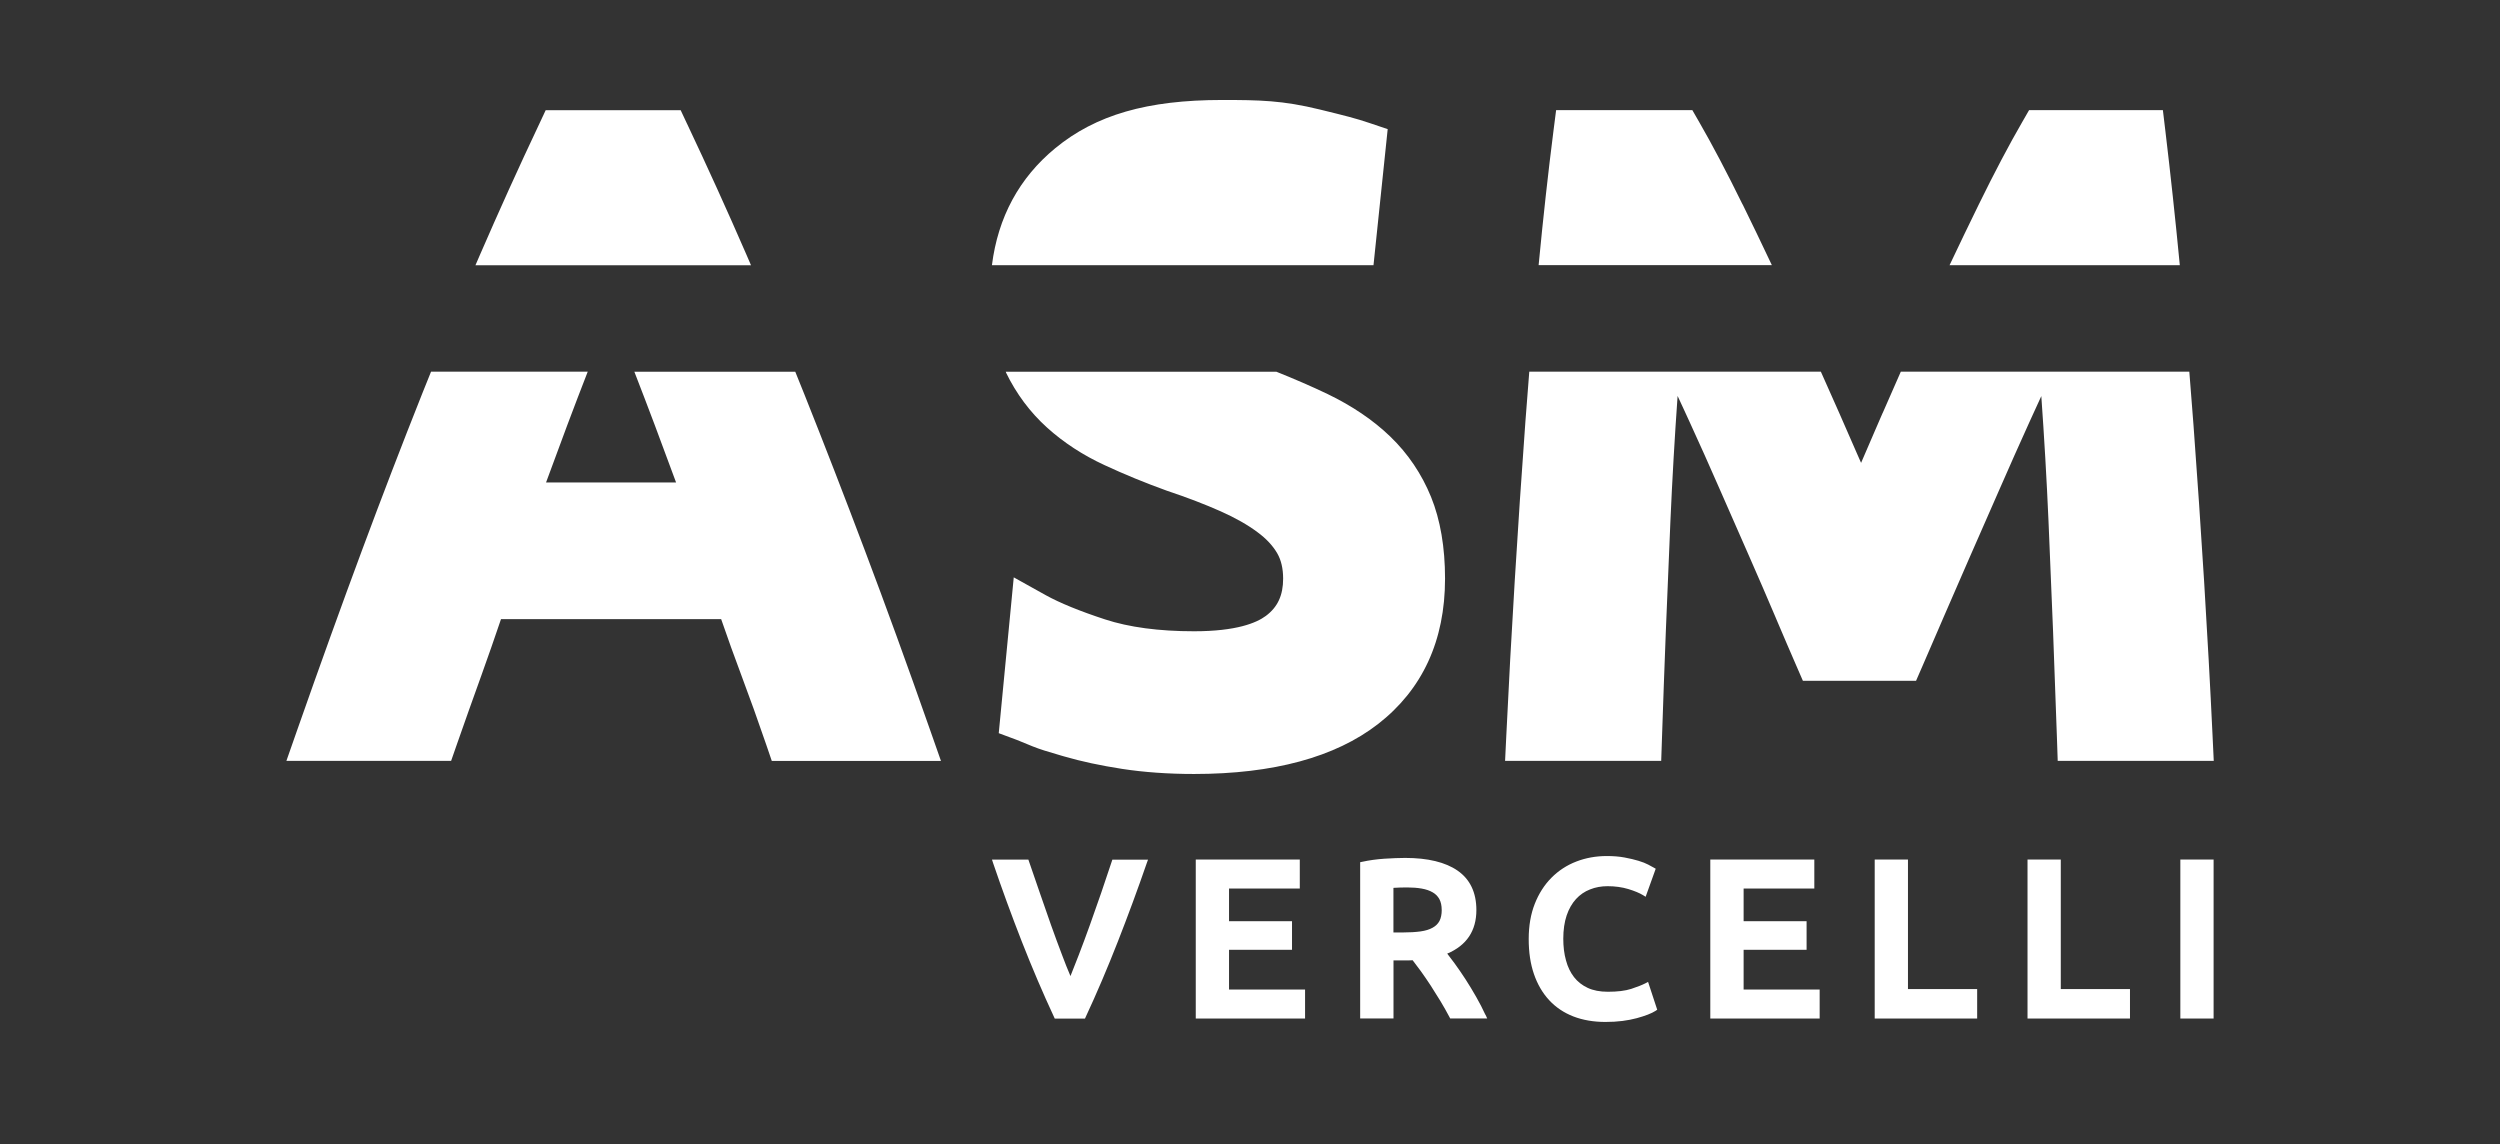 <svg width="118" height="54" viewBox="0 0 118 54" fill="none" xmlns="http://www.w3.org/2000/svg">
    <rect x="0" y="0" width="118" height="54" fill="#333333" stroke="none"/>
    <g clip-path="url(#clip0_239_18922)">
        <g clip-path="url(#clip1_239_18922)">
            <path fill-rule="evenodd" clip-rule="evenodd"
                d="M64.641 5.806L65.499 6.095L64.829 12.517H46.819C47.105 10.252 48.105 8.397 49.809 6.994C51.722 5.421 54.15 4.719 57.682 4.719C59.45 4.719 60.537 4.738 62.302 5.17L62.325 5.176C63.523 5.47 63.975 5.581 64.641 5.806ZM32.127 5.2L32.43 5.846L32.432 5.848C33.386 7.865 34.331 9.946 35.24 12.039C35.286 12.144 35.332 12.252 35.378 12.359L35.378 12.359L35.447 12.52H22.441C22.51 12.36 22.579 12.199 22.648 12.041C23.546 9.973 24.487 7.889 25.454 5.848L25.757 5.2H32.127ZM102.207 6.193L102.088 5.197H95.773L95.448 5.762C94.836 6.819 94.146 8.126 93.399 9.65C92.943 10.579 92.482 11.541 92.019 12.517H102.887C102.673 10.293 102.443 8.168 102.207 6.193ZM80.203 5.762C80.817 6.827 81.507 8.136 82.249 9.65L82.252 9.647C82.701 10.562 83.164 11.524 83.632 12.515H72.623C72.84 10.244 73.077 8.114 73.323 6.183L73.449 5.197H79.878L80.203 5.762Z"
                fill="white" />
            <path fill-rule="evenodd" clip-rule="evenodd"
                d="M31.91 22.771H25.774C26.449 20.922 27.108 19.169 27.741 17.542H20.346C20.216 17.859 20.089 18.178 19.96 18.5L19.905 18.639C18.978 20.969 18.029 23.437 17.087 25.972C16.123 28.566 15.1 31.403 14.045 34.409L13.518 35.913H21.293L21.556 35.158C21.933 34.078 22.328 32.969 22.727 31.862C23.043 30.982 23.351 30.099 23.647 29.224H34.039C34.348 30.121 34.666 31.004 34.986 31.857C35.388 32.927 35.785 34.036 36.167 35.151L36.428 35.915H44.413L43.885 34.411C42.828 31.396 41.795 28.558 40.818 25.972C39.85 23.403 38.893 20.937 37.979 18.644C37.923 18.506 37.868 18.369 37.813 18.232C37.721 18.003 37.63 17.775 37.537 17.547H29.942C30.573 19.17 31.233 20.922 31.91 22.771ZM49.422 20.183C48.618 19.458 47.965 18.58 47.479 17.576L47.486 17.581C47.482 17.572 47.472 17.547 47.472 17.547H60.248C61.116 17.895 61.925 18.245 62.659 18.597C63.82 19.157 64.816 19.83 65.622 20.607C66.458 21.413 67.104 22.372 67.547 23.459C67.984 24.537 68.206 25.831 68.206 27.313C68.206 30.24 67.138 32.55 65.038 34.179C63.022 35.74 60.103 36.532 56.361 36.532C55.136 36.532 53.994 36.45 52.966 36.292C51.951 36.135 51.031 35.938 50.237 35.706L50.124 35.674L50.017 35.642C49.41 35.464 49.112 35.377 48.736 35.227C48.426 35.104 48.28 35.042 48.172 34.996L48.13 34.978C48.078 34.956 48.031 34.937 47.955 34.909L47.141 34.606L47.849 27.251L49.355 28.09C50.028 28.462 50.97 28.847 52.153 29.234C53.292 29.608 54.707 29.796 56.358 29.796C58.358 29.796 59.304 29.401 59.748 29.071C60.305 28.657 60.564 28.099 60.564 27.311C60.564 26.832 60.468 26.43 60.285 26.115C60.078 25.757 59.765 25.422 59.353 25.119C58.892 24.773 58.308 24.443 57.618 24.135C56.886 23.809 56.035 23.482 55.094 23.168L55.069 23.159C54.056 22.794 53.065 22.387 52.126 21.95C51.113 21.482 50.203 20.888 49.422 20.183ZM88.861 19.49L88.503 20.317C88.278 20.84 88.058 21.349 87.843 21.847L87.651 21.411C87.374 20.78 87.091 20.137 86.807 19.482C86.521 18.831 86.233 18.186 85.944 17.542H72.182C72.12 18.321 72.058 19.105 71.999 19.899C71.817 22.394 71.647 24.919 71.496 27.407C71.346 29.877 71.21 32.34 71.097 34.729L71.04 35.913H78.409L78.446 34.821C78.554 31.539 78.69 28.102 78.843 24.608C78.931 22.609 79.045 20.629 79.183 18.689C79.237 18.806 79.292 18.924 79.347 19.043C79.395 19.146 79.443 19.25 79.491 19.354L79.76 19.939C80.225 20.949 80.696 22.007 81.167 23.082C81.645 24.177 82.111 25.239 82.565 26.265C82.999 27.254 83.42 28.223 83.81 29.145L83.841 29.22C84.196 30.053 84.516 30.804 84.801 31.455L85.096 32.133H90.438L90.734 31.453C90.958 30.936 91.219 30.333 91.517 29.643L91.72 29.172C92.092 28.309 92.501 27.372 92.967 26.307L93.424 25.267L93.426 25.262C93.733 24.564 94.046 23.851 94.365 23.122C94.843 22.027 95.317 20.962 95.775 19.953L95.932 19.609L95.932 19.609C96.071 19.303 96.21 18.999 96.35 18.696C96.487 20.636 96.603 22.611 96.69 24.608C96.845 28.141 96.978 31.578 97.087 34.821L97.124 35.913H104.489L104.433 34.729C104.324 32.402 104.188 29.959 104.036 27.468C103.885 25.023 103.715 22.532 103.533 20.064C103.471 19.224 103.405 18.383 103.336 17.544H89.718C89.433 18.19 89.147 18.841 88.863 19.492L88.861 19.49ZM77.785 46.347L77.654 46.416C77.501 46.495 77.277 46.581 76.994 46.675C76.715 46.766 76.343 46.811 75.892 46.811C75.519 46.811 75.199 46.749 74.94 46.628C74.681 46.507 74.462 46.337 74.294 46.12C74.124 45.901 73.996 45.637 73.915 45.331C73.828 45.023 73.787 44.678 73.787 44.308C73.787 43.891 73.841 43.519 73.947 43.206C74.053 42.895 74.203 42.636 74.388 42.434C74.573 42.232 74.795 42.079 75.049 41.981C75.305 41.877 75.586 41.828 75.882 41.828C76.229 41.828 76.56 41.874 76.856 41.963C77.154 42.054 77.385 42.151 77.543 42.247L77.674 42.328L78.15 41.004L78.058 40.952C78.011 40.924 77.93 40.881 77.814 40.82L77.814 40.819L77.805 40.814C77.681 40.748 77.521 40.686 77.334 40.629C77.151 40.573 76.93 40.521 76.68 40.474C76.429 40.427 76.148 40.405 75.84 40.405C75.332 40.405 74.849 40.491 74.403 40.664C73.954 40.837 73.56 41.095 73.227 41.431C72.894 41.766 72.63 42.18 72.441 42.661C72.251 43.142 72.155 43.699 72.155 44.32C72.155 44.942 72.236 45.494 72.401 45.972C72.566 46.456 72.808 46.87 73.118 47.205C73.429 47.543 73.814 47.802 74.265 47.977C74.709 48.149 75.219 48.236 75.776 48.236C76.057 48.236 76.328 48.221 76.579 48.189C76.828 48.157 77.053 48.112 77.255 48.058C77.452 48.004 77.63 47.947 77.775 47.891C77.93 47.831 78.049 47.772 78.142 47.713L78.221 47.659L77.79 46.349L77.785 46.347ZM69.677 47.055C69.838 47.341 69.988 47.624 70.111 47.898L70.116 47.895L70.197 48.073H68.45L68.415 48.006C68.284 47.757 68.141 47.506 67.989 47.252C67.836 47 67.68 46.751 67.525 46.512C67.37 46.276 67.215 46.049 67.062 45.837C66.926 45.649 66.796 45.477 66.677 45.324C66.606 45.331 66.539 45.331 66.485 45.331H66.485H65.773V48.073H64.2V40.696L64.298 40.676C64.624 40.605 64.976 40.556 65.344 40.531C65.709 40.509 66.039 40.494 66.325 40.494C67.392 40.494 68.225 40.696 68.797 41.093C69.386 41.5 69.685 42.126 69.685 42.955C69.685 43.936 69.221 44.626 68.309 45.011C68.415 45.144 68.531 45.297 68.654 45.467C68.822 45.696 68.994 45.95 69.172 46.221C69.344 46.49 69.517 46.771 69.677 47.055ZM67.942 43.472C68.013 43.337 68.05 43.159 68.05 42.945H68.048C68.048 42.745 68.011 42.575 67.939 42.439C67.865 42.306 67.764 42.2 67.626 42.121C67.483 42.037 67.308 41.976 67.106 41.941C66.899 41.904 66.667 41.887 66.418 41.887C66.187 41.887 65.97 41.894 65.77 41.907V44.012H66.221C66.534 44.012 66.813 43.995 67.049 43.963C67.279 43.931 67.471 43.872 67.619 43.788C67.762 43.709 67.87 43.605 67.942 43.472ZM52.505 40.57L52.476 40.657C52.318 41.137 52.148 41.64 51.973 42.153C51.798 42.659 51.62 43.166 51.443 43.66C51.266 44.153 51.088 44.633 50.913 45.087C50.78 45.437 50.649 45.768 50.526 46.071C50.395 45.765 50.262 45.432 50.132 45.082C49.959 44.629 49.782 44.148 49.606 43.655C49.434 43.169 49.259 42.663 49.084 42.156L48.539 40.573H46.821L46.875 40.738C47.294 41.968 47.75 43.218 48.233 44.451C48.717 45.684 49.227 46.88 49.752 48.006L49.784 48.078H51.211L51.243 48.006C51.768 46.88 52.276 45.684 52.759 44.451C53.242 43.218 53.703 41.968 54.127 40.74L54.187 40.575H52.505V40.57ZM58.01 46.705V44.831H60.983V43.48H58.01V41.939H61.35V40.57H56.44V48.075H61.599V46.705H58.01ZM82.299 44.831V46.705H85.888V48.075H80.726V40.57H85.636V41.939H82.299V43.48H85.271V44.831H82.299ZM90.056 46.685V40.57H88.486V48.075H93.322V46.685H90.056ZM97.269 40.57V46.685H100.535V48.075H95.699V40.57H97.269ZM104.482 40.57H102.912V48.075H104.482V40.57Z"
                fill="white" />
        </g>
    </g>
    <defs>
        <clipPath id="clip0_239_18922">
            <rect width="118" height="54" fill="white" />
        </clipPath>
        <clipPath id="clip1_239_18922">
            <rect width="118" height="48.757" fill="white" transform="translate(0.52 2.622)" />
        </clipPath>
    </defs>
</svg>